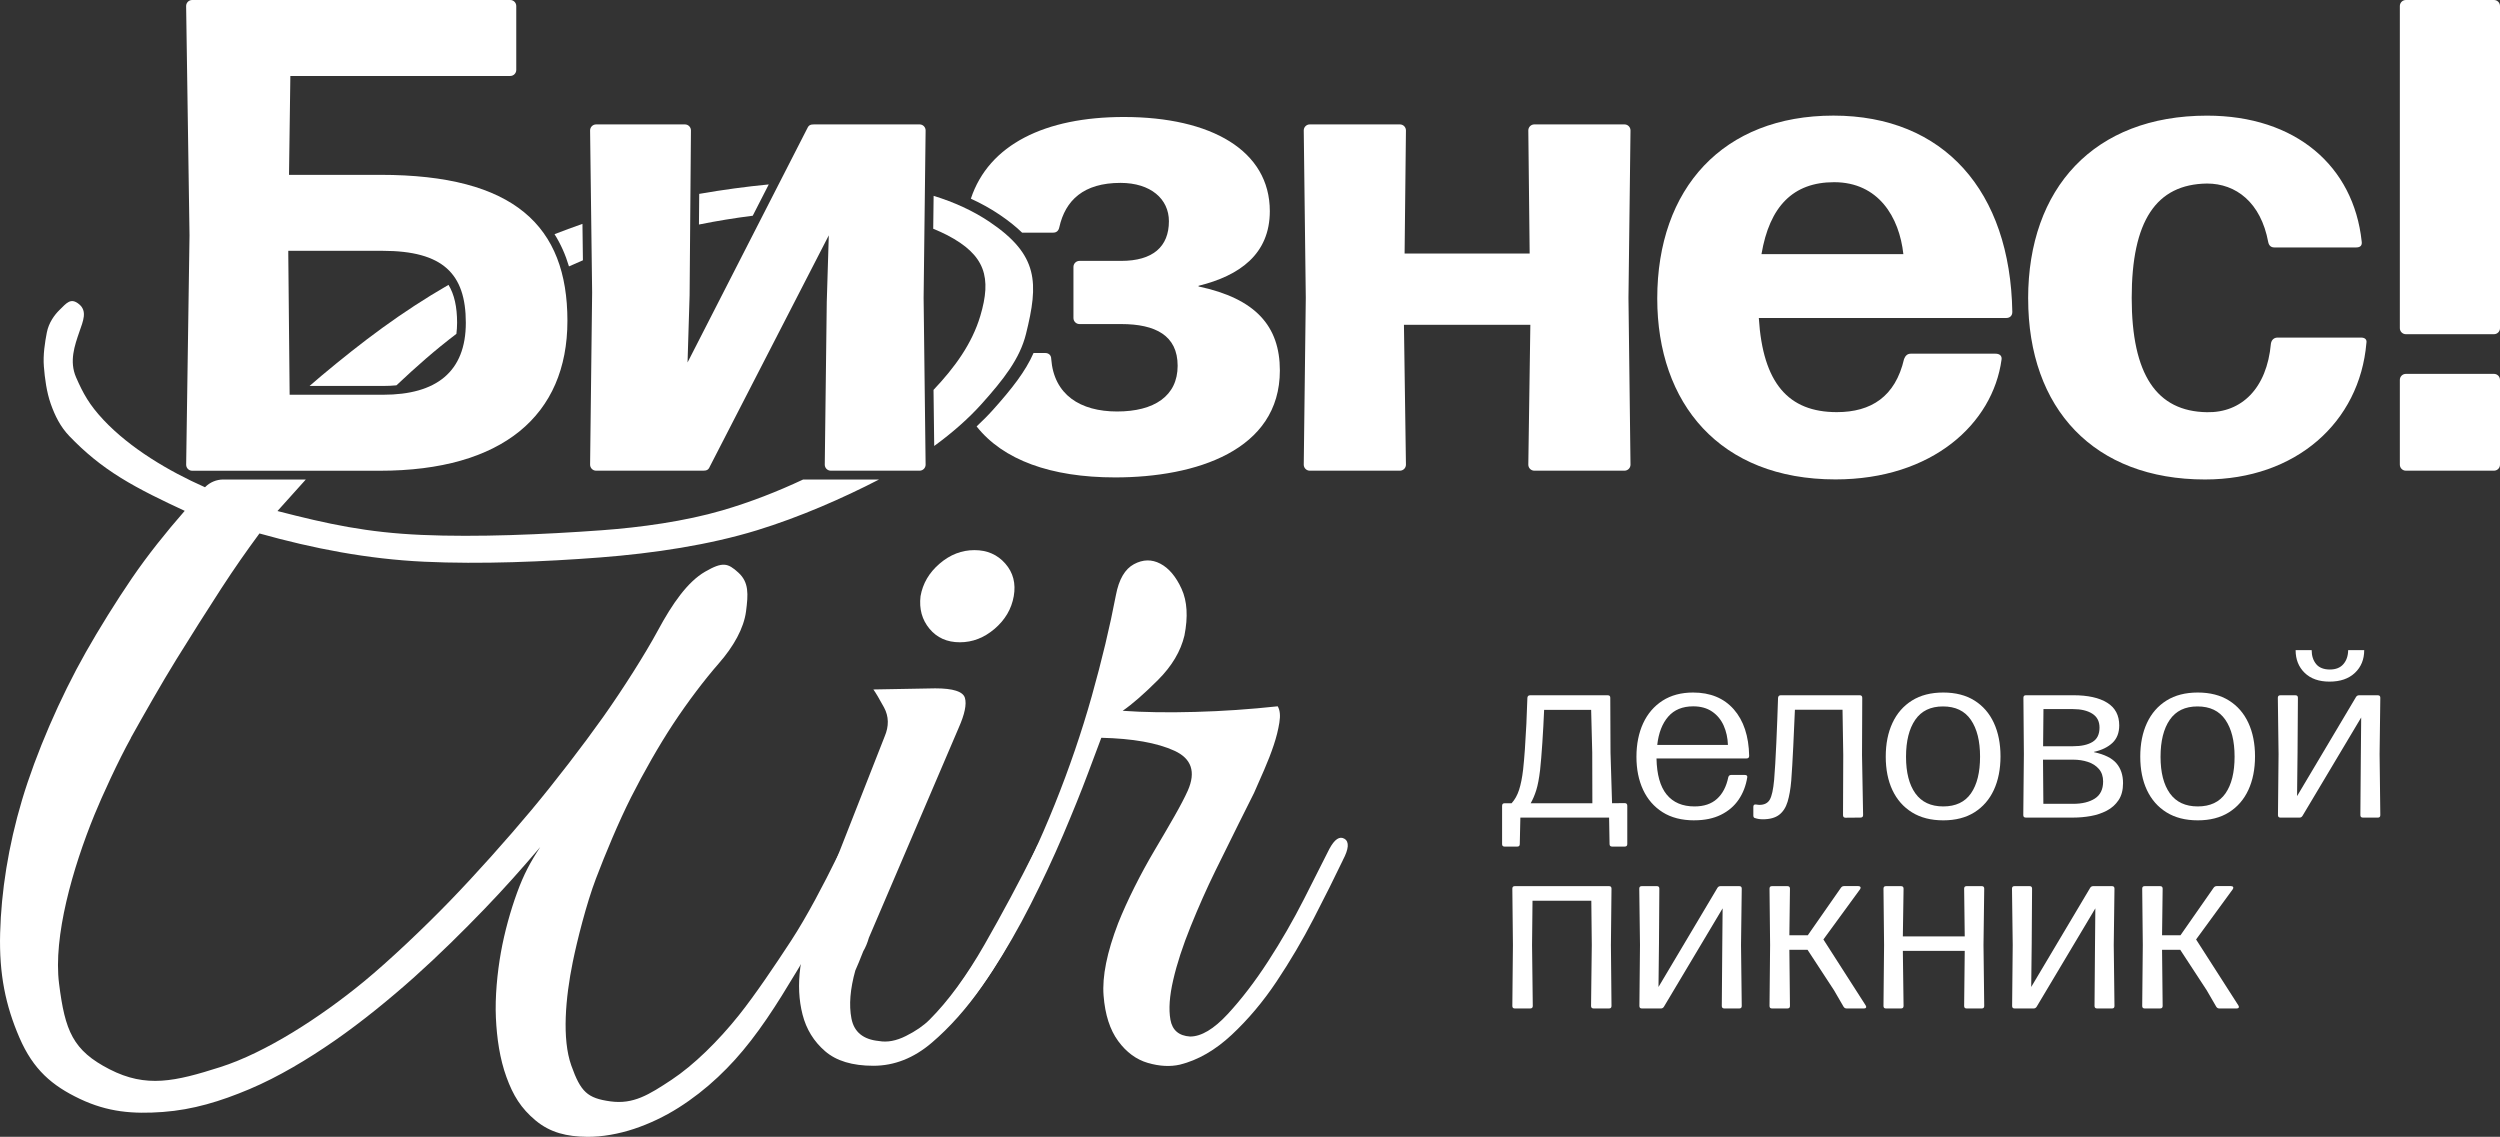<?xml version="1.0" encoding="UTF-8"?> <svg xmlns="http://www.w3.org/2000/svg" id="a" viewBox="0 0 761.82 346.42"><rect x="0" y="0" width="761.82" height="346.42" fill="#333333" stroke="none"/><defs><style>.b{fill:#fff;}</style></defs><g><g><path class="b" d="M458.49,257.98c-.51,0-.76-.25-.76-.76v-11.65c0-.53,.25-.8,.76-.8h2.14c.99-1.09,1.75-2.45,2.28-4.09,.53-1.64,.94-3.71,1.23-6.19,.19-1.71,.37-3.78,.54-6.19,.17-2.41,.32-4.97,.45-7.67,.13-2.7,.23-5.37,.31-8,.05-.51,.33-.76,.83-.76h23.67c.51,0,.76,.25,.76,.76l.07,16.72,.47,15.42,3.84-.04c.53,0,.8,.27,.8,.8v11.69c0,.51-.27,.76-.8,.76h-3.8c-.53,0-.8-.25-.8-.76l-.14-8.07h-27.04l-.18,8.07c0,.51-.25,.76-.76,.76h-3.87Zm7.96-13.21h18.79l-.04-15.42-.33-13.03h-14.33c-.14,3.35-.32,6.69-.54,10.01-.22,3.32-.45,6.1-.69,8.34-.31,2.58-.7,4.62-1.16,6.1-.46,1.48-1.03,2.82-1.7,4Z"></path><path class="b" d="M516.3,249.98c-3.84,0-7.06-.83-9.66-2.48-2.61-1.65-4.59-3.93-5.94-6.82-1.35-2.9-2.03-6.25-2.03-10.06s.68-7.26,2.04-10.21c1.36-2.94,3.34-5.24,5.92-6.9,2.58-1.65,5.68-2.48,9.3-2.48,5.26,0,9.39,1.71,12.4,5.12,3,3.42,4.57,8.14,4.69,14.17,0,.53-.27,.8-.8,.8h-27.44c.1,4.92,1.13,8.59,3.1,11,1.97,2.41,4.8,3.62,8.49,3.62,2.87,0,5.16-.77,6.86-2.32,1.7-1.54,2.84-3.73,3.42-6.55,.12-.48,.41-.72,.87-.72h4.16c.58,0,.83,.24,.76,.72-.41,2.56-1.28,4.82-2.62,6.79-1.34,1.97-3.14,3.51-5.41,4.63-2.27,1.12-4.97,1.68-8.11,1.68Zm-11.29-22.98h21.54c-.07-2.15-.51-4.12-1.3-5.9-.8-1.78-1.97-3.21-3.53-4.27s-3.47-1.59-5.74-1.59c-3.26,0-5.8,1.04-7.62,3.13-1.82,2.09-2.94,4.97-3.35,8.63Z"></path><path class="b" d="M537.18,249.66c-.43,0-.84-.03-1.23-.09-.39-.06-.72-.14-1.01-.24-.43-.05-.65-.31-.65-.8v-2.68c0-.56,.29-.78,.87-.69,.17,.03,.34,.05,.51,.07s.33,.04,.47,.04c1.5,0,2.55-.54,3.17-1.61,.61-1.07,1.05-3.08,1.32-6.03,.12-1.3,.23-2.94,.34-4.9,.11-1.97,.22-4.11,.33-6.43,.11-2.32,.2-4.66,.29-7.02,.08-2.36,.16-4.57,.23-6.62,.05-.53,.33-.8,.83-.8h24.07c.51,0,.76,.27,.76,.8l-.07,17.41,.33,18.31c0,.51-.27,.76-.8,.76l-4.56,.04c-.51,0-.76-.27-.76-.8l.07-18.31-.22-13.79h-14.51c-.07,1.45-.15,3.15-.23,5.1-.09,1.96-.18,3.96-.27,6.03-.1,2.06-.2,4.01-.31,5.85-.11,1.84-.21,3.39-.31,4.67-.22,2.54-.59,4.67-1.12,6.41-.53,1.74-1.39,3.06-2.57,3.96-1.18,.9-2.84,1.36-4.96,1.36Z"></path><path class="b" d="M592.16,249.98c-3.74,0-6.91-.81-9.52-2.43-2.61-1.62-4.59-3.87-5.96-6.77-1.36-2.9-2.04-6.3-2.04-10.21s.68-7.33,2.04-10.26c1.36-2.93,3.35-5.21,5.96-6.84,2.61-1.63,5.78-2.44,9.52-2.44s6.91,.81,9.5,2.43c2.59,1.62,4.57,3.89,5.92,6.81,1.35,2.92,2.03,6.32,2.03,10.21s-.68,7.32-2.03,10.24c-1.35,2.92-3.33,5.19-5.92,6.82-2.6,1.63-5.76,2.44-9.5,2.44Zm0-4.24c3.79,0,6.61-1.33,8.45-3.98,1.85-2.66,2.77-6.38,2.77-11.18s-.94-8.52-2.81-11.24c-1.87-2.72-4.7-4.07-8.49-4.07s-6.58,1.36-8.45,4.07c-1.87,2.71-2.81,6.47-2.81,11.27s.95,8.49,2.84,11.15c1.9,2.65,4.73,3.98,8.49,3.98Z"></path><path class="b" d="M638.09,229.13v.07c3.18,.68,5.46,1.8,6.82,3.37,1.36,1.57,2.04,3.6,2.04,6.08,0,2.1-.46,3.83-1.37,5.19-.92,1.36-2.12,2.43-3.6,3.2-1.48,.77-3.11,1.32-4.87,1.63-1.76,.31-3.51,.47-5.25,.47h-14.55c-.51,0-.76-.25-.76-.76l.18-18.57-.14-17.19c0-.51,.25-.76,.76-.76h14.44c4.44,0,7.89,.76,10.33,2.28,2.45,1.52,3.67,3.83,3.67,6.91,0,2.24-.69,4.02-2.06,5.32-1.38,1.3-3.26,2.22-5.65,2.75Zm-15.42,15.82h9.05c2.75,0,4.97-.54,6.64-1.61s2.52-2.81,2.52-5.19c0-1.55-.42-2.81-1.27-3.8-.85-.99-1.96-1.71-3.35-2.17-1.39-.46-2.89-.69-4.51-.69h-9.19l.11,13.46Zm9.01-28.88h-8.98l-.11,11.33h9.12c2.51,0,4.48-.43,5.92-1.3,1.44-.87,2.15-2.33,2.15-4.38,0-1.91-.74-3.32-2.21-4.25-1.47-.93-3.44-1.39-5.9-1.39Z"></path><path class="b" d="M669.72,249.98c-3.74,0-6.91-.81-9.52-2.43-2.61-1.62-4.59-3.87-5.96-6.77-1.36-2.9-2.04-6.3-2.04-10.21s.68-7.33,2.04-10.26c1.36-2.93,3.35-5.21,5.96-6.84,2.61-1.63,5.78-2.44,9.52-2.44s6.91,.81,9.5,2.43c2.59,1.62,4.57,3.89,5.92,6.81,1.35,2.92,2.03,6.32,2.03,10.21s-.68,7.32-2.03,10.24c-1.35,2.92-3.33,5.19-5.92,6.82-2.6,1.63-5.76,2.44-9.5,2.44Zm0-4.24c3.79,0,6.61-1.33,8.45-3.98,1.85-2.66,2.77-6.38,2.77-11.18s-.94-8.52-2.81-11.24c-1.87-2.72-4.7-4.07-8.49-4.07s-6.58,1.36-8.45,4.07c-1.87,2.71-2.81,6.47-2.81,11.27s.95,8.49,2.84,11.15c1.9,2.65,4.73,3.98,8.49,3.98Z"></path><path class="b" d="M694.92,249.15c-.51,0-.76-.25-.76-.76l.18-18.57-.22-17.19c0-.51,.25-.76,.76-.76h4.6c.51,0,.76,.25,.76,.76l-.11,16.58-.15,13.39,17.95-30.19c.22-.36,.53-.54,.94-.54h5.72c.51,0,.76,.25,.76,.76l-.22,17.19,.22,18.57c0,.51-.25,.76-.76,.76h-4.52c-.53,0-.8-.25-.8-.76l.14-17.81,.11-11.94-17.88,29.97c-.22,.36-.53,.54-.94,.54h-5.79Zm14.95-41.44c3.28,0,5.86-.89,7.75-2.68,1.88-1.78,2.82-4.09,2.82-6.91h-4.89c-.02,1.74-.51,3.16-1.45,4.25-.94,1.1-2.32,1.65-4.13,1.65s-3.28-.55-4.18-1.66c-.9-1.11-1.36-2.52-1.36-4.24h-4.89c0,2.82,.92,5.13,2.75,6.91,1.83,1.79,4.36,2.68,7.57,2.68Z"></path><path class="b" d="M490.31,270.03c.51,0,.76,.25,.76,.76l-.18,17.19,.18,18.57c0,.51-.25,.76-.76,.76h-4.67c-.53,0-.8-.25-.8-.76l.22-18.57-.14-13.5h-17.92l-.14,13.5,.22,18.57c0,.51-.27,.76-.8,.76h-4.67c-.51,0-.76-.25-.76-.76l.18-18.57-.18-17.19c0-.51,.25-.76,.76-.76h28.7Z"></path><path class="b" d="M500.33,307.31c-.51,0-.76-.25-.76-.76l.18-18.57-.22-17.19c0-.51,.25-.76,.76-.76h4.6c.51,0,.76,.25,.76,.76l-.11,16.58-.15,13.39,17.95-30.19c.22-.36,.53-.54,.94-.54h5.72c.51,0,.76,.25,.76,.76l-.22,17.19,.22,18.57c0,.51-.25,.76-.76,.76h-4.52c-.53,0-.8-.25-.8-.76l.14-17.81,.11-11.94-17.88,29.97c-.22,.36-.53,.54-.94,.54h-5.79Z"></path><path class="b" d="M566.32,270.03c.31,0,.52,.1,.61,.29s.06,.41-.11,.65l-11.18,15.31,12.88,20.09c.17,.26,.21,.49,.11,.67-.1,.18-.3,.27-.62,.27h-5.25c-.44,0-.76-.18-.98-.54l-2.9-5-8.07-12.34h-5.54l.18,17.12c0,.51-.26,.76-.8,.76h-4.67c-.51,0-.76-.25-.76-.76l.18-18.57-.18-17.19c0-.51,.25-.76,.76-.76h4.67c.53,0,.8,.25,.8,.76l-.18,14.22h5.61l10.1-14.48c.24-.34,.56-.51,.94-.51h4.38Z"></path><path class="b" d="M598.53,270.79c0-.51,.25-.76,.76-.76h4.6c.51,0,.76,.25,.76,.76l-.22,17.19,.22,18.57c0,.51-.25,.76-.76,.76h-4.6c-.51,0-.76-.25-.76-.76l.18-16.79h-18.86l.22,16.79c0,.51-.27,.76-.8,.76h-4.56c-.51,0-.76-.25-.76-.76l.18-18.57-.18-17.19c0-.51,.25-.76,.76-.76h4.56c.53,0,.8,.25,.8,.76l-.22,14.55h18.86l-.18-14.55Z"></path><path class="b" d="M613.91,307.31c-.51,0-.76-.25-.76-.76l.18-18.57-.22-17.19c0-.51,.25-.76,.76-.76h4.6c.51,0,.76,.25,.76,.76l-.11,16.58-.15,13.39,17.95-30.19c.22-.36,.53-.54,.94-.54h5.72c.51,0,.76,.25,.76,.76l-.22,17.19,.22,18.57c0,.51-.25,.76-.76,.76h-4.52c-.53,0-.8-.25-.8-.76l.14-17.81,.11-11.94-17.88,29.97c-.22,.36-.53,.54-.94,.54h-5.79Z"></path><path class="b" d="M679.89,270.03c.31,0,.52,.1,.61,.29s.06,.41-.11,.65l-11.18,15.31,12.88,20.09c.17,.26,.21,.49,.11,.67-.1,.18-.3,.27-.62,.27h-5.25c-.44,0-.76-.18-.98-.54l-2.9-5-8.07-12.34h-5.54l.18,17.12c0,.51-.26,.76-.8,.76h-4.67c-.51,0-.76-.25-.76-.76l.18-18.57-.18-17.19c0-.51,.25-.76,.76-.76h4.67c.53,0,.8,.25,.8,.76l-.18,14.22h5.61l10.1-14.48c.24-.34,.56-.51,.94-.51h4.38Z"></path></g><g><path class="b" d="M88.07,53.28h27.87c40.78,0,56.97,15.57,56.97,44.47s-19.88,45.7-57.17,45.7H58.57c-1.02,0-1.84-.82-1.84-1.84l1.02-69.88L56.72,1.84c0-1.02,.82-1.84,1.84-1.84h96.92c1.02,0,1.84,.82,1.84,1.84V21.31c0,1.02-.82,1.84-1.84,1.84H88.48l-.41,30.12Zm.2,67.01h28.48c16.19,0,25.2-6.97,25.2-21.93s-6.97-21.93-25.41-21.93h-28.69v1.03l.41,42.83Z"></path><path class="b" d="M246,39.14c.41-1.02,1.02-1.23,2.05-1.23h32.17c1.03,0,1.84,.82,1.84,1.84l-.61,51.02,.61,50.82c0,1.02-.82,1.84-1.84,1.84h-27.05c-1.03,0-1.84-.82-1.84-1.84l.61-49.59,.62-20.29-36.27,70.49c-.41,1.02-1.02,1.23-2.05,1.23h-32.58c-1.02,0-1.84-.82-1.84-1.84l.62-52.46-.62-49.38c0-1.02,.82-1.84,1.84-1.84h27.05c1.02,0,1.84,.82,1.84,1.84l-.41,50.2-.62,20.29v.2l36.47-71.31Z"></path><path class="b" d="M465.72,39.75c0-1.02,.82-1.84,1.84-1.84h27.46c1.02,0,1.84,.82,1.84,1.84l-.62,51.02,.62,50.82c0,1.02-.82,1.84-1.84,1.84h-27.46c-1.02,0-1.84-.82-1.84-1.84l.62-42.62h-38.52l.61,42.62c0,1.02-.82,1.84-1.84,1.84h-27.46c-1.02,0-1.84-.82-1.84-1.84l.62-50.82-.62-51.02c0-1.02,.82-1.84,1.84-1.84h27.46c1.02,0,1.84,.82,1.84,1.84l-.41,37.5h38.11l-.41-37.5Z"></path><path class="b" d="M580.21,109.42c.41-1.02,1.02-1.64,2.05-1.64h25.82c1.23,0,2.05,.62,1.84,1.84-2.66,19.47-21.11,36.47-50.61,36.47-35.25,0-54.3-23.16-54.3-55.12,0-33.61,20.08-55.74,53.69-55.74s53.89,22.95,54.51,59.83c0,1.23-.82,1.84-1.84,1.84h-75.41c1.23,19.88,9.02,28.69,23.77,28.69,10.45,0,17.83-4.71,20.49-16.19Zm-43.44-31.97h43.24c-1.23-11.27-7.58-21.93-21.11-21.93-12.5,0-19.67,7.38-22.13,21.93Z"></path><path class="b" d="M618.03,90.98c0-33.61,20.08-55.74,54.51-55.74,27.05,0,44.67,15.37,47.13,38.32,.2,1.23-.41,1.84-1.64,1.84h-25c-1.02,0-1.64-.61-1.84-1.64-2.25-12.09-9.84-17.83-18.65-17.83-15.57,.2-22.95,11.47-22.95,34.84s7.58,34.63,22.95,34.84c10.45,.2,18.24-7.17,19.47-20.9,.2-1.23,1.02-1.84,2.05-1.84h25.41c1.23,0,1.84,.61,1.64,1.64-2.05,24.18-21.52,41.6-49.18,41.6-33.81,0-53.89-21.52-53.89-55.12Z"></path><path class="b" d="M761.82,1.84V100c0,1.02-.82,1.84-1.84,1.84h-26.84c-1.02,0-1.84-.82-1.84-1.84V1.84c0-1.02,.82-1.84,1.84-1.84h26.84c1.02,0,1.84,.82,1.84,1.84Zm0,113.93v25.82c0,1.02-.82,1.84-1.84,1.84h-26.84c-1.02,0-1.84-.82-1.84-1.84v-25.82c0-1.02,.82-1.84,1.84-1.84h26.84c1.02,0,1.84,.82,1.84,1.84Z"></path></g><g><path class="b" d="M260.66,295.66c-1.6,5.71-2,10.61-1.2,14.72,.8,4.11,3.59,6.39,8.39,6.85,2.51,.46,5.25-.05,8.22-1.54,2.96-1.48,5.36-3.13,7.19-4.96,5.7-5.7,11.3-13.35,16.77-22.93,5.48-9.58,10.61-19.17,15.4-28.75,1.37-3.19,2.85-4.33,4.45-3.42,1.59,.91,1.59,3.08,0,6.5-2.28,4.79-5.13,10.73-8.56,17.8-3.42,7.08-7.48,13.98-12.15,20.71-4.68,6.73-9.76,12.44-15.23,17.11-5.48,4.68-11.41,7.02-17.8,7.02s-11.3-1.48-14.72-4.45c-3.42-2.96-5.71-6.67-6.85-11.12-1.15-4.45-1.37-9.24-.69-14.38,.69-5.13,1.94-9.98,3.77-14.55l21.91-55.79c1.37-3.19,1.31-6.16-.17-8.9-1.49-2.74-2.57-4.56-3.25-5.48l18.83-.34c5.48,0,8.5,.97,9.07,2.91,.57,1.94-.06,4.96-1.88,9.07l-27.38,64.01c-.46,1.6-1.03,2.97-1.71,4.11-.46,1.14-.91,2.28-1.37,3.42-.46,1.14-.8,1.94-1.03,2.4Zm48.26-113.98c-.68,3.88-2.63,7.19-5.82,9.93-3.2,2.74-6.73,4.11-10.61,4.11s-6.96-1.37-9.24-4.11c-2.28-2.74-3.2-6.04-2.74-9.93,.68-3.88,2.62-7.19,5.82-9.93,3.19-2.74,6.73-4.11,10.61-4.11s7.02,1.37,9.41,4.11c2.4,2.74,3.25,6.05,2.57,9.93Z"></path><path class="b" d="M409.21,262.12c-2.51,5.25-5.48,11.18-8.9,17.8-3.42,6.62-7.19,13.01-11.3,19.17-4.11,6.16-8.68,11.58-13.69,16.26-5.02,4.68-10.27,7.7-15.75,9.07-2.97,.68-6.22,.51-9.76-.51-3.54-1.03-6.56-3.25-9.07-6.67-2.51-3.42-4-8.04-4.45-13.86-.46-5.82,1.03-13.18,4.45-22.08,1.37-3.42,3.02-7.07,4.96-10.95,1.94-3.88,3.99-7.64,6.16-11.3,2.17-3.65,4.16-7.07,5.99-10.27,1.82-3.19,3.19-5.82,4.11-7.87,2.51-5.7,1.14-9.76-4.11-12.15-5.25-2.4-12.66-3.71-22.25-3.94l-4.11,10.95c-2.05,5.48-4.57,11.7-7.53,18.66-2.97,6.96-6.28,14.03-9.93,21.22-3.65,7.19-7.53,13.92-11.64,20.2-4.11,6.28-8.22,11.47-12.32,15.57-1.37,1.14-2.45,1.09-3.25-.17-.8-1.25-.63-2.68,.51-4.28,6.85-8.9,13.12-18.66,18.83-29.27,5.7-10.61,10.78-21.45,15.23-32.52,4.45-11.07,8.22-22.08,11.3-33.03,3.08-10.95,5.53-21.22,7.36-30.81,.91-4.79,2.74-7.93,5.48-9.41,2.74-1.48,5.42-1.54,8.04-.17,2.62,1.37,4.79,3.94,6.5,7.7,1.71,3.77,1.99,8.5,.86,14.21-1.14,4.79-3.82,9.3-8.04,13.52-4.23,4.23-7.82,7.36-10.78,9.41,6.39,.46,13.75,.57,22.08,.34,8.33-.22,16.71-.8,25.16-1.71,.69,1.14,.86,2.8,.51,4.96-.34,2.17-.91,4.45-1.71,6.85-.8,2.4-1.77,4.91-2.91,7.53-1.14,2.63-2.17,4.96-3.08,7.02-.91,1.83-2.45,4.91-4.62,9.24-2.17,4.34-4.57,9.19-7.19,14.55-2.63,5.36-5.13,11.01-7.53,16.94-2.4,5.94-4.17,11.36-5.3,16.26-1.14,4.91-1.43,8.96-.86,12.15,.57,3.2,2.57,4.91,5.99,5.13,3.42,0,7.24-2.28,11.47-6.85,4.22-4.56,8.33-9.93,12.32-16.09,3.99-6.16,7.64-12.49,10.95-19,3.31-6.5,5.87-11.58,7.7-15.23,1.59-2.96,3.13-3.99,4.62-3.08,1.48,.91,1.31,3.08-.51,6.5Z"></path></g><path class="b" d="M120.81,117.42c5.93-5.59,11.73-10.73,18.27-15.69,.12-1.07,.21-2.18,.21-3.37,0-4.83-.84-8.64-2.62-11.56-14.56,8.42-26.21,17.26-38.77,27.75-1.2,1.01-2.39,2.03-3.57,3.06h22.43c1.43,0,2.76-.07,4.05-.19Z"></path><path class="b" d="M365.23,87.29v-.2c12.5-3.07,21.72-9.63,21.72-22.75,0-18.44-17.83-28.69-44.47-28.69-24.03,0-41.17,8.4-46.63,24.89,3.13,1.44,6.07,3.06,8.77,4.89,2.72,1.84,4.97,3.64,6.84,5.46h9.5c1.02,0,1.64-.62,1.84-1.64,1.84-8.2,7.38-13.52,18.65-13.52,9.22,0,14.75,4.92,14.75,11.68,0,7.79-4.92,12.09-14.55,12.09h-12.7c-1.02,0-1.84,.82-1.84,1.84v15.57c0,1.02,.82,1.84,1.84,1.84h12.7c10.45,0,17.21,3.48,17.21,12.71s-7.17,13.93-18.44,13.93-19.26-5.12-20.08-15.98c0-1.23-.82-1.84-1.84-1.84h-3.55c-2.47,5.62-6.59,10.88-12.37,17.33-1.52,1.7-3.21,3.38-4.98,5.04,8.06,10.2,22.6,15.54,42.21,15.54,24.59,0,50.2-8.2,50.2-32.58,0-13.52-7.38-21.93-24.8-25.61Z"></path><g><path class="b" d="M177.63,79.32l-.14-11.1c-2.92,1.03-5.75,2.07-8.51,3.14,1.86,2.95,3.33,6.22,4.4,9.82,1.39-.63,2.81-1.25,4.25-1.86Z"></path><path class="b" d="M212.99,68.42c5.41-1.09,10.95-2,16.39-2.68l4.88-9.54c-6.77,.65-14.02,1.63-21.19,2.88l-.08,9.33Z"></path><path class="b" d="M301.62,67.66c-5.13-3.46-10.91-6.07-17.12-7.98l-.12,10.03c1.47,.6,2.9,1.24,4.28,1.95,11.65,6.08,13.56,12.93,10.06,24.63-2.54,8.48-7.76,15.66-14.25,22.52l.21,17.09c5.62-4.09,10.54-8.46,14.41-12.77,6.77-7.55,11.68-13.82,13.55-21.34,3.88-15.59,3.88-24.07-11.02-34.13Z"></path></g></g><path class="b" d="M39.88,224.84c3.89-6.98,9.47-16.8,13.87-23.91,4.41-7.11,9.45-15.11,13.66-21.58,4.22-6.47,7.34-10.92,11.65-16.79,16.53,4.62,32.95,7.8,50.2,8.61,17.24,.82,36.9-.01,53.52-1.29,16.62-1.28,33.34-3.84,47.85-8.28,13.23-4.06,26.34-9.85,37.24-15.48h-23.13c-7.88,3.7-16.16,6.93-24.58,9.39-11.46,3.36-25,5.21-36.73,6.07-17.99,1.31-38.04,2.16-54.86,1.43-16.82-.73-28.55-3.3-44.02-7.28,2.91-3.21,5.77-6.41,8.64-9.61h-25.14c-2.09,0-4.1,.84-5.56,2.34l-.02,.02c-11.2-4.96-22.83-11.91-30.91-20.5-4.33-4.61-6.23-8.08-8.37-12.98-2.14-4.9-.44-9.72,1-13.89,1.13-3.27,2.48-6.28-.08-8.4-2.56-2.11-3.8-.39-6.02,1.79-1.48,1.45-3.25,3.86-3.82,6.83-.57,2.96-1.19,6.79-.9,10.36,.28,3.57,.83,7.78,2.1,11.39,1.28,3.61,2.92,6.95,5.65,9.8,4.75,4.95,9.61,8.95,15.61,12.68,6,3.73,13.04,7.09,19.56,10.11-5.66,6.47-11.33,13.55-16.14,20.6-4.81,7.05-10,15.42-13.97,22.43-7.95,14.04-15.22,30.89-19.46,45.06C2.49,257.94,.38,271.75,.04,284.32c-.34,12.57,1.68,22.15,5.88,31.88,4.2,9.73,9.93,14.63,18.41,18.66,8.49,4.03,16.12,4.66,25.29,3.99,9.17-.67,17.56-3.23,26.4-6.96,8.84-3.73,17.81-9.12,26.01-14.81,8.2-5.69,16.87-12.76,24.25-19.36,7.38-6.6,14.85-13.98,21.3-20.68,6.44-6.7,11.23-12.11,17.05-18.92-3.08,4.69-5.03,8.34-7.04,13.84-2.01,5.5-3.84,12.03-4.95,18.25-1.11,6.22-1.82,13.63-1.53,19.93,.29,6.29,1.19,12.5,3.22,18.08,2.03,5.58,4.39,9.47,8.88,13.22,4.5,3.75,9.58,4.91,15.66,4.98,4.56,.06,9.7-.88,14.34-2.42,4.64-1.54,9.31-3.76,13.56-6.45,4.25-2.69,8.29-5.84,12-9.33,3.71-3.49,6.82-6.95,10.04-11.1,3.23-4.15,6.48-8.98,9.36-13.6,2.89-4.62,6.24-10.25,8.93-14.76,2.69-4.51,5.69-10.11,7.74-14.06,2.06-3.95,4.55-9.24,5.8-11.74,1.49-2.98,2.66-6.13-.12-6.36-2.78-.23-4.1,1.85-5.54,4.78-3.83,7.81-9.05,17.84-13.93,25.31-4.88,7.47-10.97,16.52-15.91,22.7-6.22,7.79-13.72,15.18-20.55,19.69-6.83,4.51-11.58,7.51-18.59,6.54-7-.97-9.04-2.86-11.91-10.93-2.88-8.07-1.78-20.62,.45-31.56,1.31-6.42,4.14-17.72,7.05-25.37,2.91-7.65,6.92-17.29,10.71-24.8,3.8-7.51,8.5-15.79,12.84-22.37,4.34-6.58,9.45-13.35,13.92-18.46,4.47-5.11,7.61-10.66,8.28-15.86,.67-5.2,.91-8.81-2.33-11.77-3.24-2.96-4.79-3.37-10.13-.3-5.34,3.07-10,9.74-14.4,17.91-3.8,7.05-10.67,17.9-16.74,26.46-6.08,8.56-14.48,19.51-21.89,28.38-7.41,8.87-16.93,19.53-24.86,27.71-7.93,8.19-18.45,18.15-26.07,24.42-13.36,10.99-29.99,21.69-43.78,26.09-13.79,4.4-22.56,6.42-33.76,.67-11.2-5.75-13.57-11.69-15.38-26.07-1.82-14.38,4.13-35.2,10.78-51.48,2.28-5.59,7.24-16.45,11.13-23.43Z"></path></svg> 